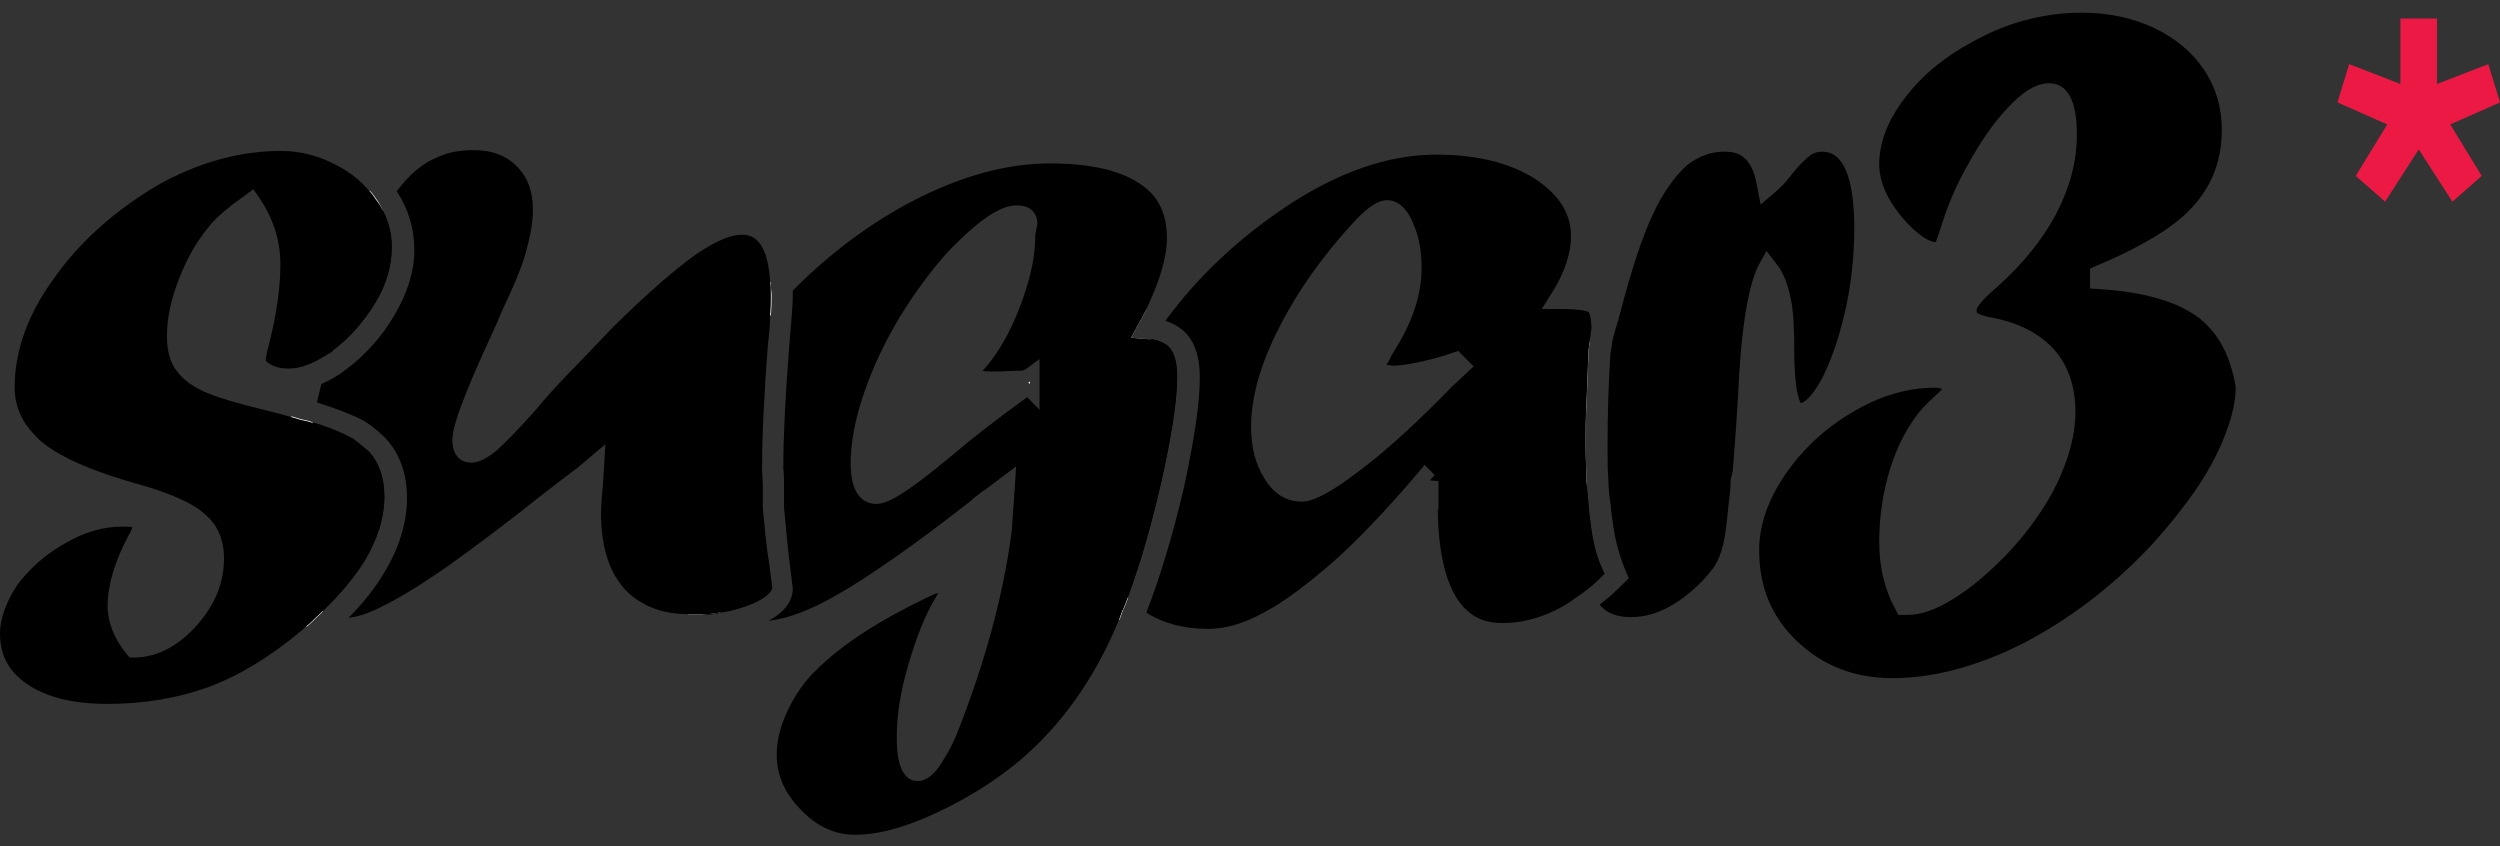 <svg width="65" height="22" viewBox="0 0 65 22" fill="none" xmlns="http://www.w3.org/2000/svg">
<rect x="0" y="0" width="65" height="22" fill="#333333" stroke="none"/>
<path d="M57.196 8.283C56.625 7.843 55.769 7.595 54.608 7.518L54.341 7.499V6.983L54.513 6.906C55.255 6.6 55.902 6.256 56.397 5.912C57.31 5.262 57.767 4.44 57.767 3.369C57.767 2.796 57.615 2.28 57.31 1.821C57.006 1.362 56.568 0.999 56.016 0.731C55.445 0.463 54.817 0.33 54.132 0.33C53.275 0.33 52.419 0.521 51.6 0.922C50.782 1.324 50.097 1.821 49.602 2.452C49.107 3.063 48.86 3.675 48.86 4.268C48.86 4.765 49.107 5.281 49.583 5.797C50.04 6.275 50.268 6.294 50.325 6.294C50.344 6.275 50.363 6.199 50.42 6.046C50.592 5.472 50.82 4.88 51.163 4.287C51.486 3.694 51.829 3.197 52.191 2.815C52.59 2.375 52.952 2.165 53.275 2.165C53.751 2.165 53.999 2.605 53.999 3.503C53.999 4.211 53.808 4.899 53.447 5.587C53.085 6.256 52.571 6.887 51.924 7.461C51.429 7.881 51.391 8.034 51.391 8.053C51.391 8.13 51.41 8.149 51.429 8.149C51.467 8.168 51.562 8.225 51.829 8.264C53.218 8.55 53.961 9.392 53.961 10.711C53.961 11.303 53.789 11.934 53.466 12.604C53.142 13.254 52.685 13.884 52.133 14.458C51.696 14.898 51.258 15.28 50.82 15.548C50.344 15.854 49.944 15.987 49.602 15.987H49.354L49.278 15.834C49.012 15.357 48.86 14.764 48.86 14.095C48.86 13.426 48.955 12.795 49.145 12.183C49.335 11.571 49.621 11.036 49.983 10.615L50.002 10.596L50.192 10.405C50.382 10.233 50.458 10.156 50.496 10.118C50.496 10.118 50.458 10.08 50.306 10.08C49.602 10.08 48.879 10.29 48.174 10.711C47.451 11.131 46.861 11.686 46.404 12.355C45.966 13.005 45.738 13.655 45.738 14.305C45.738 15.261 46.062 16.045 46.728 16.676C47.394 17.306 48.212 17.632 49.202 17.632C50.268 17.632 51.41 17.326 52.59 16.733C53.77 16.121 54.893 15.28 55.902 14.209C56.359 13.712 56.758 13.215 57.101 12.718C57.425 12.24 57.691 11.743 57.862 11.284C58.034 10.845 58.129 10.424 58.129 10.061C57.996 9.296 57.729 8.722 57.196 8.283Z" fill="black"/>
<path d="M41.379 13.789C41.36 13.617 41.322 13.406 41.303 13.139C41.283 12.909 41.264 12.699 41.245 12.527C41.245 12.489 41.245 12.47 41.245 12.431C41.245 12.221 41.226 11.934 41.226 11.533C41.226 11.227 41.226 10.902 41.245 10.577C41.207 10.845 41.15 11.112 41.112 11.399C40.96 12.393 40.884 13.234 40.884 13.903C40.884 14.515 40.941 15.012 41.074 15.376C41.15 15.318 41.226 15.261 41.322 15.184C41.436 15.089 41.55 14.974 41.664 14.859C41.531 14.534 41.436 14.171 41.379 13.789ZM47.374 3.943C47.26 3.943 47.146 3.981 47.07 4.038C46.994 4.096 46.822 4.23 46.537 4.593C46.423 4.746 46.289 4.88 46.156 4.994L45.775 5.319L45.68 4.822C45.547 4.038 45.166 3.943 44.843 3.943C44.481 3.943 44.177 4.058 43.872 4.287C43.529 4.593 43.225 5.033 42.977 5.568C42.711 6.122 42.425 6.983 42.121 8.149C42.064 8.34 42.064 8.397 42.045 8.397V8.436L42.026 8.474L41.931 8.818C41.931 8.856 41.912 8.875 41.912 8.914C41.912 8.971 41.893 9.067 41.873 9.181C41.816 10.023 41.797 10.825 41.797 11.552C41.797 11.934 41.797 12.24 41.816 12.431C41.816 12.623 41.836 12.852 41.873 13.101C41.893 13.349 41.931 13.559 41.95 13.712C42.007 14.095 42.121 14.496 42.273 14.859L42.349 15.031L42.216 15.165C42.007 15.376 41.797 15.567 41.588 15.72C41.778 15.949 42.045 16.045 42.407 16.045C42.977 16.045 43.548 15.777 44.12 15.242C44.31 15.07 44.462 14.879 44.576 14.726C44.672 14.573 44.748 14.381 44.805 14.152C44.862 13.903 44.9 13.559 44.938 13.158C44.976 12.871 44.995 12.68 44.995 12.546V12.489L45.052 12.24C45.071 11.973 45.128 11.342 45.185 10.367C45.261 8.569 45.452 7.441 45.718 6.906L45.928 6.524L46.194 6.868C46.365 7.078 46.48 7.384 46.556 7.747C46.632 8.092 46.651 8.55 46.651 9.143C46.651 10.137 46.784 10.424 46.822 10.481C46.898 10.462 47.07 10.367 47.336 9.908C47.584 9.449 47.793 8.856 47.964 8.13C48.136 7.403 48.212 6.639 48.212 5.855C48.193 4.593 47.926 3.943 47.374 3.943Z" fill="black"/>
<path d="M41.246 12.546C41.246 12.508 41.246 12.489 41.246 12.451C41.246 12.241 41.227 11.954 41.227 11.552C41.227 11.246 41.227 10.921 41.246 10.596C41.265 10.118 41.284 9.64 41.303 9.124C41.322 9.01 41.322 8.895 41.341 8.818C41.151 9.583 40.96 10.424 40.827 11.361C40.675 12.355 40.599 13.216 40.599 13.904C40.599 14.592 40.675 15.146 40.827 15.548C40.903 15.491 40.979 15.433 41.075 15.376C41.151 15.319 41.227 15.261 41.322 15.185C41.227 14.86 41.17 14.42 41.17 13.904C41.17 13.521 41.189 13.063 41.246 12.546Z" fill="white"/>
<path d="M30.415 9.048C30.32 8.933 30.148 8.856 29.939 8.818C29.901 8.818 29.882 8.818 29.844 8.818L29.616 8.799C29.159 9.506 28.797 10.233 28.53 10.979C28.226 11.82 28.055 12.546 28.055 13.158C28.055 14.152 28.378 14.974 29.006 15.643C29.064 15.72 29.14 15.777 29.197 15.835C29.235 15.739 29.273 15.643 29.311 15.548C29.654 14.63 29.939 13.617 30.186 12.546C30.453 11.361 30.605 10.424 30.605 9.774C30.605 9.43 30.529 9.181 30.415 9.048ZM41.378 13.789C41.359 13.617 41.321 13.407 41.302 13.139C41.283 12.909 41.264 12.699 41.245 12.527C41.245 12.489 41.245 12.47 41.245 12.431C41.245 12.221 41.226 11.934 41.226 11.533C41.226 11.227 41.226 10.902 41.245 10.577C41.264 10.099 41.283 9.621 41.302 9.105C41.321 8.99 41.321 8.876 41.34 8.799C41.34 8.761 41.359 8.723 41.359 8.684C41.359 8.646 41.359 8.608 41.378 8.57C41.378 8.187 41.302 8.111 41.302 8.111C41.302 8.111 41.169 8.034 40.598 8.034H40.084L40.35 7.614C40.674 7.098 40.845 6.6 40.845 6.142C40.845 5.549 40.541 5.071 39.913 4.65C39.246 4.23 38.39 4.02 37.343 4.02C36.087 4.02 34.774 4.478 33.403 5.396C32.185 6.218 31.138 7.193 30.301 8.34C30.529 8.417 30.719 8.531 30.872 8.703C31.081 8.952 31.195 9.315 31.195 9.812C31.195 10.501 31.043 11.476 30.776 12.699C30.51 13.846 30.186 14.936 29.806 15.93C30.263 16.217 30.796 16.351 31.424 16.351C31.842 16.351 32.337 16.217 32.851 15.93C33.403 15.643 33.993 15.185 34.659 14.611C35.326 14.018 36.049 13.254 36.848 12.317L37.039 12.087L37.305 12.355L37.172 12.489L37.4 12.508V13.254L37.381 13.235C37.419 16.198 38.675 16.198 39.094 16.198C39.532 16.198 39.989 16.083 40.427 15.873C40.579 15.796 40.731 15.72 40.883 15.605C40.959 15.548 41.036 15.49 41.131 15.433C41.207 15.376 41.283 15.318 41.378 15.242C41.492 15.146 41.607 15.032 41.721 14.917C41.531 14.534 41.435 14.171 41.378 13.789ZM37.762 10.042C36.905 10.921 36.125 11.648 35.421 12.183C34.431 12.948 34.05 13.043 33.841 13.043C33.575 13.043 33.175 12.948 32.87 12.431C32.642 12.068 32.528 11.629 32.528 11.093C32.528 10.329 32.775 9.449 33.27 8.493C33.746 7.556 34.412 6.62 35.23 5.74C35.592 5.358 35.84 5.205 36.068 5.205C36.487 5.205 36.696 5.683 36.753 5.836C36.905 6.18 36.962 6.562 36.962 6.964C36.962 7.671 36.715 8.417 36.201 9.201C36.125 9.354 36.087 9.43 36.049 9.487C36.087 9.487 36.144 9.506 36.239 9.506C36.41 9.506 36.772 9.468 37.514 9.258L37.914 9.124L38.314 9.526L37.762 10.042Z" fill="black"/>
<path d="M28.34 13.158C28.34 12.584 28.493 11.877 28.797 11.074C29.083 10.309 29.463 9.545 29.939 8.818C29.901 8.818 29.882 8.818 29.844 8.818L29.616 8.799L29.406 8.78L29.616 8.397C29.673 8.283 29.749 8.168 29.806 8.034C29.73 8.13 29.654 8.244 29.578 8.34C29.026 9.162 28.588 10.023 28.264 10.883C27.941 11.762 27.77 12.527 27.77 13.177C27.77 14.248 28.112 15.146 28.797 15.854C28.892 15.949 28.988 16.045 29.102 16.121C29.14 16.045 29.159 15.949 29.197 15.873C29.197 15.854 29.197 15.854 29.216 15.834C29.254 15.739 29.292 15.643 29.33 15.548C29.292 15.509 29.254 15.49 29.235 15.452C28.626 14.84 28.34 14.095 28.34 13.158Z" fill="white"/>
<path d="M30.416 9.048C30.321 8.933 30.149 8.857 29.94 8.818C29.902 8.818 29.883 8.818 29.845 8.818L29.616 8.799L29.407 8.78L29.616 8.398C29.673 8.283 29.75 8.168 29.807 8.034C30.149 7.308 30.34 6.696 30.34 6.199C30.34 5.549 30.111 5.071 29.616 4.765C29.102 4.421 28.322 4.249 27.294 4.249C26.247 4.249 25.143 4.536 24.001 5.09C22.859 5.645 21.794 6.409 20.823 7.346C20.747 7.423 20.689 7.48 20.613 7.556C20.613 7.595 20.613 7.614 20.613 7.652C20.613 7.92 20.575 8.359 20.518 9.029C20.423 10.271 20.366 11.323 20.366 12.183C20.385 12.336 20.385 12.508 20.385 12.642C20.385 12.776 20.385 12.967 20.385 13.196C20.442 13.789 20.48 14.229 20.518 14.535L20.613 15.299C20.613 15.624 20.404 15.911 19.985 16.14C20.499 16.083 21.089 15.854 21.755 15.471C22.593 14.993 23.773 14.171 25.239 13.024C25.315 12.948 25.391 12.89 25.448 12.852C25.486 12.814 25.524 12.795 25.543 12.776L25.581 12.757L26.419 12.126L26.381 12.738C26.343 13.216 26.323 13.56 26.305 13.808C26.095 15.433 25.619 17.211 24.877 19.085C24.763 19.372 24.61 19.639 24.458 19.869C24.325 20.079 24.116 20.308 23.868 20.308C23.316 20.308 23.316 19.448 23.316 19.142C23.316 18.607 23.411 17.976 23.621 17.268C23.83 16.561 24.058 15.969 24.344 15.51C24.363 15.471 24.382 15.433 24.401 15.414C24.325 15.433 24.23 15.471 24.116 15.529C22.84 16.14 21.87 16.771 21.223 17.422C20.918 17.708 20.671 18.072 20.48 18.473C20.29 18.874 20.195 19.257 20.195 19.62C20.195 20.155 20.404 20.633 20.823 21.054C21.241 21.494 21.717 21.704 22.231 21.704C22.916 21.704 23.735 21.455 24.706 20.958C25.676 20.461 26.514 19.849 27.161 19.161C27.979 18.301 28.608 17.288 29.083 16.14C29.121 16.064 29.14 15.969 29.178 15.892C29.178 15.873 29.178 15.873 29.198 15.854C29.236 15.758 29.274 15.663 29.312 15.567C29.654 14.649 29.94 13.636 30.187 12.565C30.454 11.38 30.606 10.443 30.606 9.793C30.606 9.43 30.53 9.182 30.416 9.048ZM27.047 10.673L26.704 10.329C25.829 10.96 25.201 11.457 24.801 11.801C23.43 12.948 23.031 13.101 22.783 13.101C22.536 13.101 22.117 12.967 22.117 12.049C22.117 11.514 22.231 10.902 22.46 10.233C22.688 9.564 22.993 8.914 23.392 8.245C23.792 7.595 24.23 7.002 24.668 6.524C25.448 5.721 26 5.339 26.438 5.339C26.837 5.339 26.971 5.587 26.971 5.798C26.971 5.836 26.971 5.874 26.952 5.912C26.952 5.951 26.933 5.989 26.933 6.027C26.913 6.084 26.913 6.18 26.913 6.276C26.895 6.811 26.742 7.404 26.495 8.034C26.247 8.665 25.943 9.201 25.6 9.583C25.581 9.602 25.562 9.621 25.543 9.64C25.6 9.659 25.714 9.659 25.867 9.659C26.114 9.659 26.305 9.64 26.457 9.64H26.495C26.571 9.64 26.609 9.64 26.609 9.621L26.666 9.602L27.028 9.334V10.673H27.047ZM19.947 14.573C19.928 14.248 19.871 13.827 19.814 13.235V13.196C19.814 12.967 19.814 12.795 19.814 12.661C19.814 12.527 19.795 12.355 19.795 12.183C19.795 11.304 19.852 10.214 19.947 8.971C19.985 8.665 20.004 8.417 20.004 8.206C20.023 8.015 20.023 7.862 20.023 7.748C19.3 8.531 18.71 9.392 18.215 10.29C17.606 11.438 17.321 12.546 17.321 13.598C17.321 14.458 17.53 15.146 17.968 15.663C18.063 15.777 18.177 15.892 18.291 15.988C18.444 15.988 18.596 15.969 18.729 15.93C19.015 15.892 19.262 15.816 19.509 15.72C19.833 15.586 20.023 15.433 20.042 15.299L19.947 14.573Z" fill="black"/>
<path d="M26.742 9.946L26.78 9.985V9.927C26.761 9.927 26.742 9.927 26.742 9.946ZM26.742 9.946L26.78 9.985V9.927C26.761 9.927 26.742 9.927 26.742 9.946ZM26.742 9.946L26.78 9.985V9.927C26.761 9.927 26.742 9.927 26.742 9.946ZM26.742 9.946L26.78 9.985V9.927C26.761 9.927 26.742 9.927 26.742 9.946ZM26.742 9.946L26.78 9.985V9.927C26.761 9.927 26.742 9.927 26.742 9.946ZM20.043 7.327C19.224 8.187 18.52 9.143 17.987 10.157C17.359 11.342 17.054 12.489 17.054 13.598C17.054 14.516 17.302 15.28 17.758 15.835C17.797 15.892 17.835 15.93 17.892 15.969C17.93 15.969 17.968 15.969 18.006 15.969C18.101 15.969 18.196 15.969 18.31 15.969C18.463 15.969 18.615 15.95 18.748 15.911C18.539 15.796 18.367 15.663 18.215 15.452C17.835 14.993 17.644 14.363 17.644 13.579C17.644 12.566 17.93 11.495 18.52 10.405C18.939 9.621 19.433 8.876 20.043 8.187C20.061 7.996 20.061 7.843 20.061 7.729C20.061 7.69 20.061 7.671 20.061 7.633C20.043 7.518 20.043 7.423 20.043 7.327ZM26.742 9.946L26.78 9.985V9.927C26.761 9.927 26.742 9.927 26.742 9.946ZM26.742 9.946L26.78 9.985V9.927C26.761 9.927 26.742 9.927 26.742 9.946ZM26.742 9.946L26.78 9.985V9.927C26.761 9.927 26.742 9.927 26.742 9.946ZM26.742 9.946L26.78 9.985V9.927C26.761 9.927 26.742 9.927 26.742 9.946Z" fill="white"/>
<path d="M9.592 11.743C9.345 11.533 9.231 11.437 9.174 11.399C8.926 11.265 8.584 11.112 8.127 10.978C8.032 10.94 7.937 10.921 7.841 10.902C7.575 12.163 7.442 13.291 7.442 14.247C7.442 14.859 7.575 15.356 7.86 15.758C7.956 15.891 8.07 16.006 8.184 16.102C8.26 16.025 8.336 15.968 8.393 15.891C8.85 15.452 9.212 15.012 9.478 14.591C9.821 14.018 9.992 13.463 9.992 12.928C9.992 12.431 9.859 12.049 9.592 11.743ZM19.833 13.215V13.177C19.833 12.947 19.833 12.775 19.833 12.641C19.833 12.508 19.814 12.335 19.814 12.163C19.814 11.284 19.871 10.194 19.966 8.951C20.004 8.646 20.023 8.397 20.023 8.187C20.042 7.996 20.042 7.843 20.042 7.728C20.042 7.69 20.042 7.671 20.042 7.632C20.042 7.518 20.042 7.403 20.023 7.307C19.947 6.103 19.452 6.103 19.281 6.103C19.071 6.103 18.691 6.198 18.062 6.638C17.529 7.021 16.825 7.632 15.95 8.493L15.531 8.932L15.055 9.429C14.579 9.907 14.199 10.328 13.932 10.653C13.475 11.169 13.152 11.494 12.942 11.685C12.676 11.915 12.447 12.03 12.257 12.03C12.01 12.03 11.762 11.877 11.762 11.437C11.762 11.169 11.896 10.596 12.904 8.435L13.057 8.072C13.342 7.479 13.552 6.982 13.666 6.581C13.78 6.179 13.856 5.797 13.856 5.453C13.856 4.975 13.723 4.612 13.437 4.325C13.152 4.038 12.79 3.904 12.314 3.904C11.953 3.904 11.648 3.962 11.401 4.076C11.001 4.229 10.639 4.535 10.316 4.975C10.62 5.434 10.773 5.95 10.773 6.504C10.773 7.04 10.601 7.613 10.259 8.187C9.935 8.741 9.516 9.219 9.002 9.602C8.793 9.774 8.565 9.888 8.355 9.984C8.317 10.137 8.279 10.309 8.241 10.462C8.774 10.634 9.174 10.787 9.459 10.94C9.592 11.016 9.764 11.15 9.992 11.36L10.011 11.38C10.392 11.781 10.582 12.316 10.582 12.947C10.582 13.597 10.373 14.266 9.973 14.916C9.745 15.299 9.44 15.681 9.06 16.064C9.231 16.044 9.516 15.987 9.954 15.758C10.392 15.547 10.944 15.203 11.61 14.744C12.276 14.266 13.133 13.636 14.161 12.813C14.827 12.297 14.998 12.182 15.036 12.144L15.74 11.552L15.702 12.202C15.683 12.508 15.664 12.775 15.645 12.966C15.626 13.196 15.626 13.31 15.626 13.349C15.626 13.922 15.721 14.419 15.912 14.821C16.102 15.203 16.349 15.49 16.711 15.681C17.035 15.872 17.434 15.968 17.91 15.968C17.948 15.968 17.986 15.968 18.024 15.968C18.12 15.968 18.215 15.968 18.329 15.968C18.481 15.968 18.634 15.949 18.767 15.911C19.052 15.872 19.3 15.796 19.547 15.7C19.871 15.566 20.061 15.414 20.08 15.28L19.985 14.553C19.928 14.247 19.89 13.807 19.833 13.215ZM9.954 5.472C9.916 5.396 9.859 5.3 9.802 5.223L9.783 5.204C9.554 5.587 9.345 6.007 9.155 6.523C8.793 7.46 8.469 8.416 8.203 9.391C8.317 9.334 8.431 9.257 8.565 9.181C8.603 9.162 8.641 9.143 8.66 9.104C9.098 8.779 9.459 8.359 9.764 7.862C10.049 7.384 10.182 6.906 10.182 6.466C10.201 6.122 10.125 5.797 9.954 5.472Z" fill="black"/>
<path d="M8.089 15.585C7.842 15.26 7.728 14.801 7.728 14.247C7.728 13.31 7.861 12.22 8.127 10.978C8.032 10.94 7.937 10.92 7.842 10.901C7.747 10.882 7.67 10.844 7.575 10.825C7.309 12.106 7.156 13.272 7.156 14.247C7.156 14.916 7.309 15.49 7.632 15.929C7.747 16.063 7.861 16.197 7.975 16.293C8.051 16.235 8.127 16.159 8.184 16.102C8.26 16.025 8.337 15.968 8.394 15.891C8.279 15.834 8.184 15.719 8.089 15.585ZM9.821 5.223L9.802 5.204C9.745 5.109 9.688 5.032 9.612 4.956C9.345 5.357 9.117 5.854 8.889 6.409C8.489 7.422 8.146 8.454 7.88 9.506C7.994 9.467 8.108 9.429 8.203 9.372C8.318 9.315 8.432 9.238 8.565 9.162C8.812 8.301 9.098 7.46 9.422 6.619C9.593 6.179 9.764 5.816 9.954 5.472C9.916 5.395 9.878 5.319 9.821 5.223Z" fill="white"/>
<path d="M9.174 11.418C8.927 11.284 8.584 11.131 8.127 10.998C8.032 10.959 7.937 10.94 7.842 10.921C7.747 10.902 7.671 10.864 7.575 10.845C7.385 10.787 7.157 10.73 6.928 10.672C6.243 10.501 5.748 10.367 5.425 10.233C5.044 10.08 4.777 9.889 4.606 9.659C4.416 9.43 4.34 9.105 4.34 8.742C4.34 8.264 4.454 7.747 4.663 7.231C4.854 6.734 5.12 6.256 5.463 5.855C5.615 5.664 5.9 5.415 6.357 5.09L6.586 4.918L6.757 5.167C7.119 5.702 7.29 6.275 7.29 6.887C7.29 7.461 7.195 8.149 7.004 8.914C6.928 9.2 6.909 9.315 6.909 9.373C6.909 9.373 6.928 9.411 7.023 9.468C7.157 9.545 7.309 9.583 7.499 9.583C7.633 9.583 7.747 9.564 7.88 9.525C7.994 9.487 8.108 9.449 8.204 9.392C8.318 9.334 8.432 9.258 8.565 9.181C8.603 9.162 8.641 9.143 8.66 9.105C9.098 8.78 9.46 8.359 9.764 7.862C10.05 7.384 10.183 6.906 10.183 6.467C10.183 6.103 10.107 5.797 9.955 5.472C9.917 5.396 9.859 5.3 9.802 5.224L9.783 5.205C9.726 5.109 9.669 5.033 9.593 4.956C9.365 4.689 9.079 4.459 8.736 4.287C8.299 4.058 7.823 3.924 7.309 3.924C6.224 3.924 5.12 4.23 4.054 4.841C3.007 5.472 2.094 6.256 1.408 7.231C0.723 8.168 0.381 9.124 0.381 10.061C0.381 10.539 0.552 10.94 0.876 11.284L0.895 11.303C1.275 11.743 2.132 12.164 3.445 12.546C4.435 12.814 5.063 13.101 5.367 13.406C5.672 13.674 5.824 14.056 5.824 14.515C5.824 15.146 5.596 15.72 5.12 16.255C4.644 16.79 4.111 17.077 3.521 17.096H3.369L3.274 16.982C2.969 16.599 2.798 16.179 2.798 15.758C2.798 15.204 2.988 14.592 3.331 13.942C3.407 13.827 3.426 13.751 3.445 13.712C3.407 13.693 3.312 13.693 3.16 13.693C2.703 13.693 2.208 13.827 1.713 14.114C1.199 14.401 0.78 14.764 0.438 15.223C0.171 15.643 0 16.064 0 16.465C0 17.039 0.228 17.459 0.704 17.785C1.199 18.129 1.903 18.301 2.798 18.301C3.75 18.301 4.644 18.148 5.425 17.861C6.205 17.574 7.023 17.077 7.823 16.408C7.88 16.37 7.918 16.312 7.975 16.274C8.051 16.217 8.127 16.14 8.184 16.083C8.261 16.006 8.337 15.949 8.394 15.873C8.851 15.433 9.212 14.993 9.479 14.573C9.821 13.999 9.993 13.445 9.993 12.909C9.993 12.431 9.859 12.03 9.593 11.743C9.346 11.533 9.231 11.456 9.174 11.418Z" fill="black"/>
<path d="M62.411 0.482H63.363V2.184L64.695 1.668L65 2.662L63.706 3.235L64.524 4.574L63.763 5.243L62.887 3.885L62.012 5.243L61.25 4.574L62.069 3.235L60.774 2.662L61.079 1.668L62.411 2.184V0.482Z" fill="#ED1945"/>
</svg>
